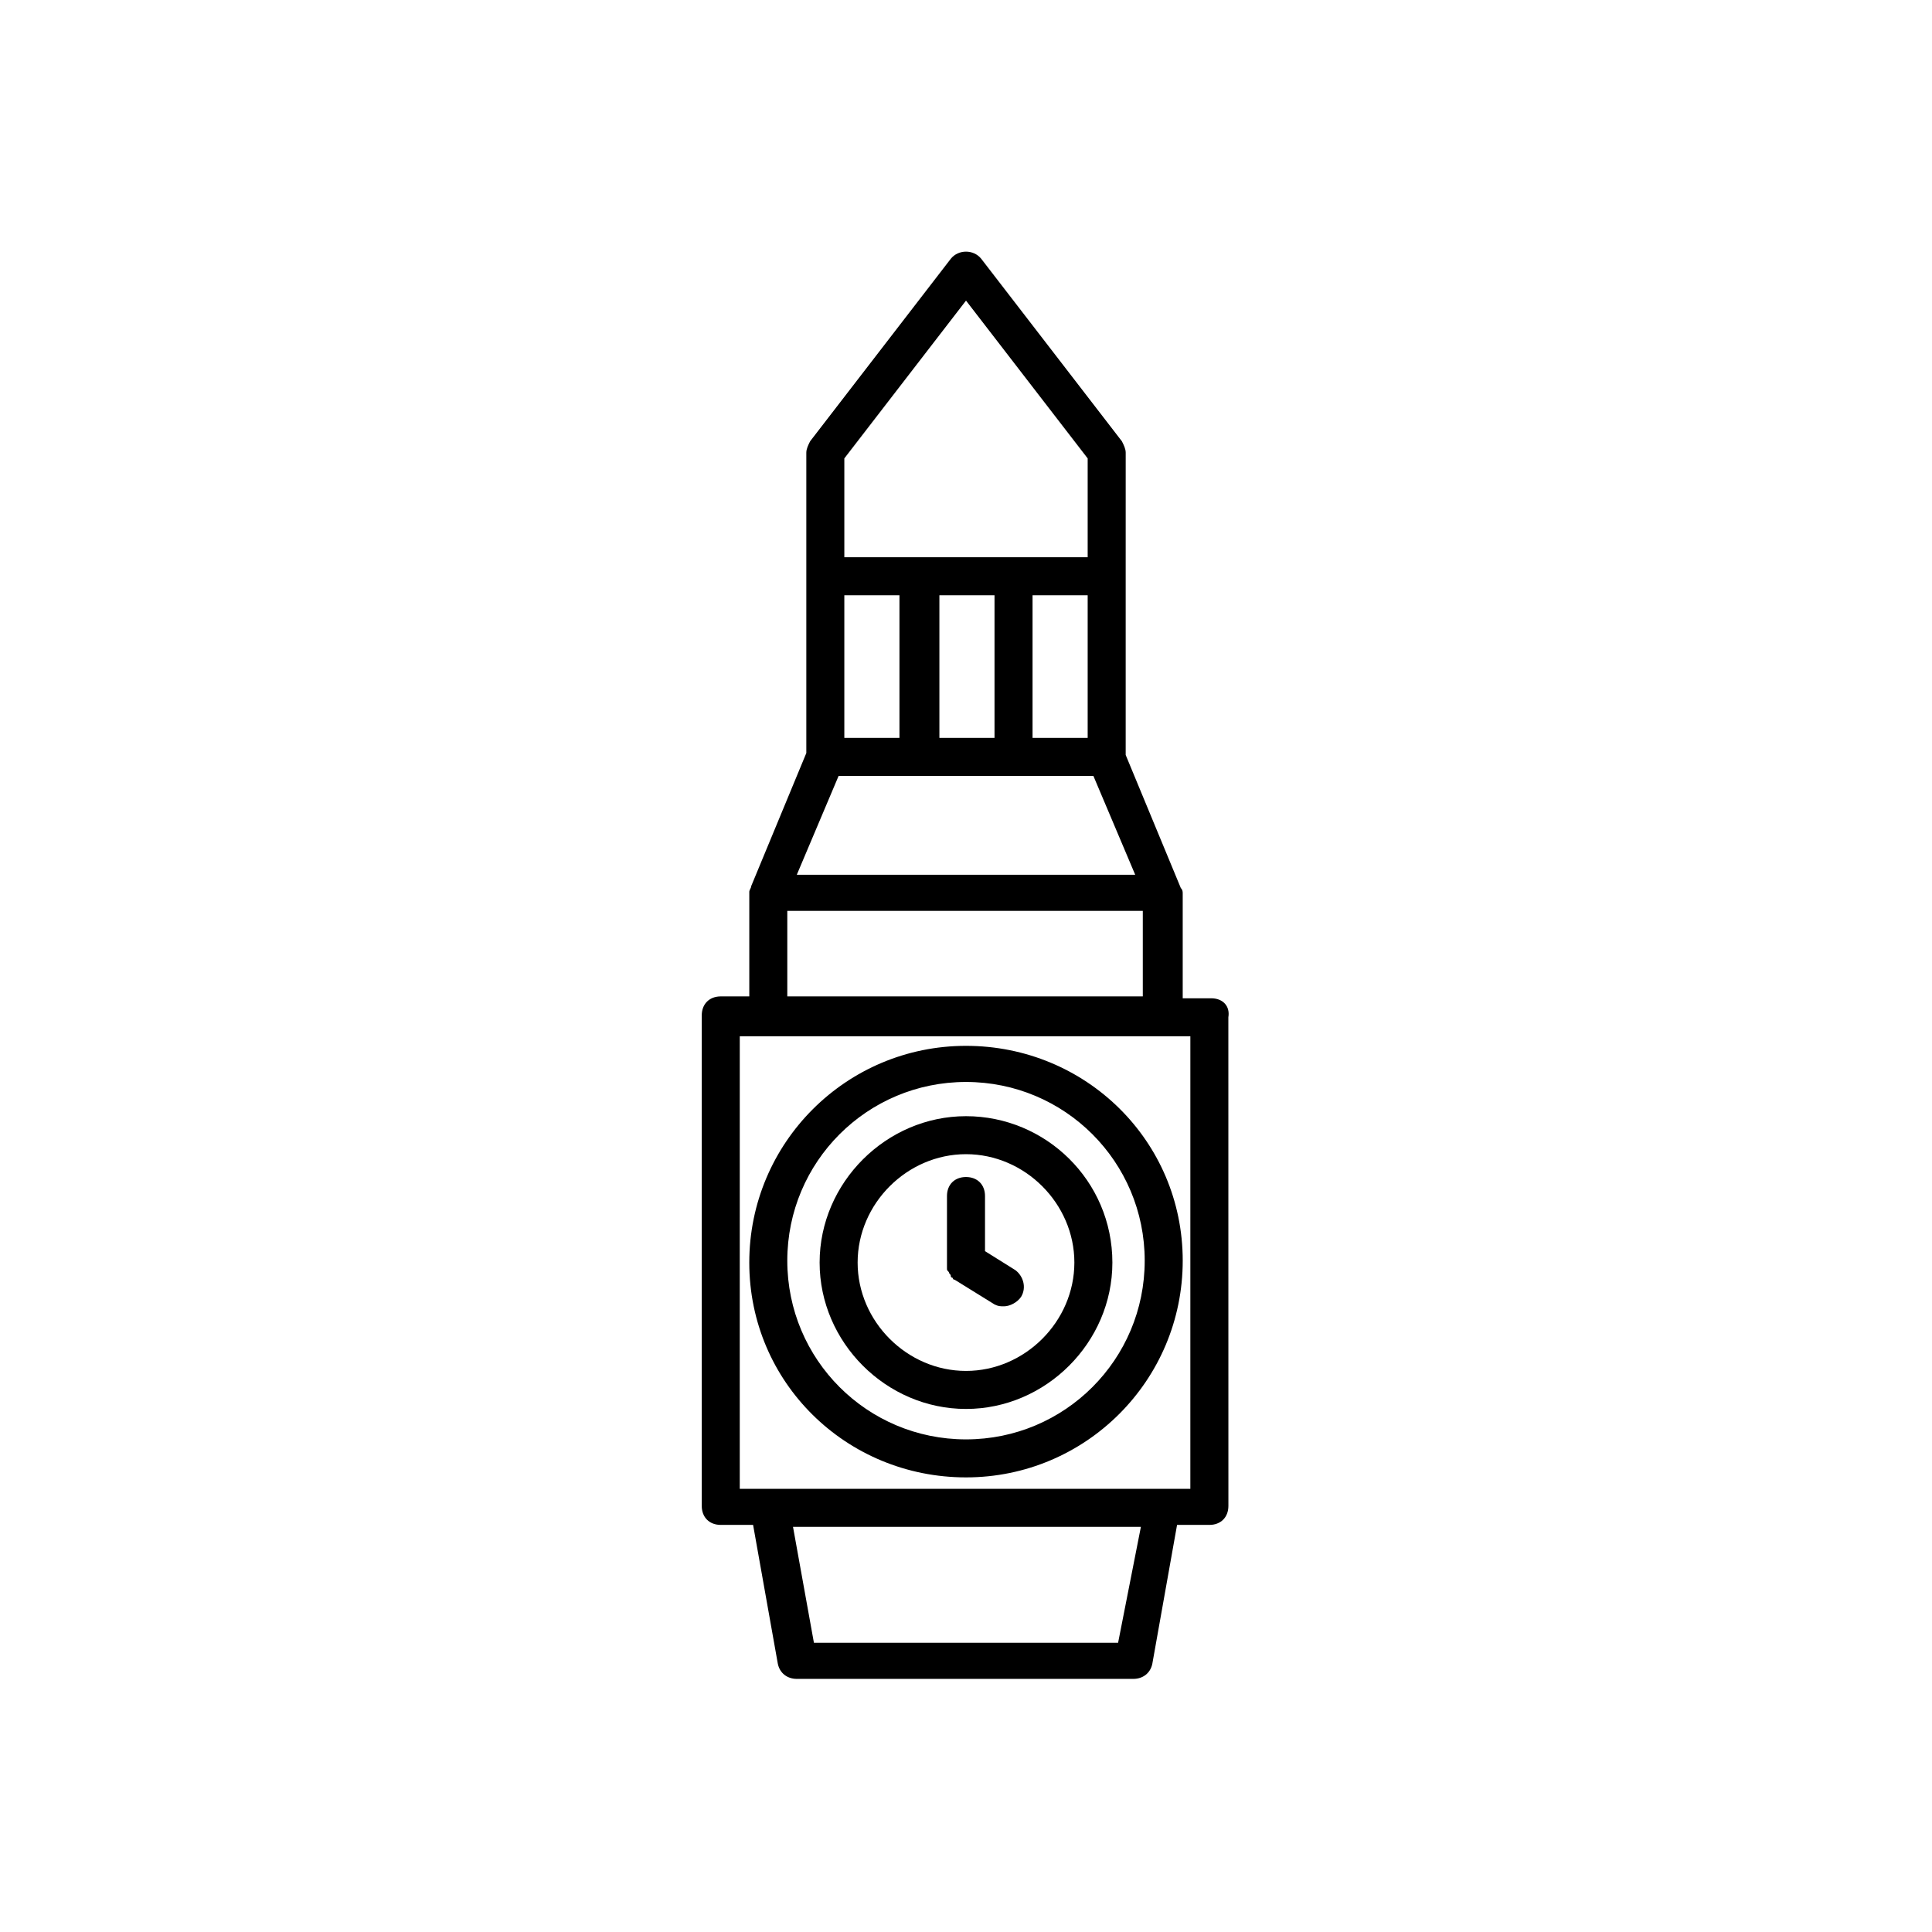 <?xml version="1.0" encoding="UTF-8"?>
<!-- Uploaded to: ICON Repo, www.svgrepo.com, Generator: ICON Repo Mixer Tools -->
<svg fill="#000000" width="800px" height="800px" version="1.1" viewBox="144 144 512 512" xmlns="http://www.w3.org/2000/svg">
 <g>
  <path d="m464.99 408.56h-7.559v-27.711c0-0.504 0-1.008-0.504-1.512l-14.609-35.266v-46.855l0.004-33.25c0-1.008-0.504-2.016-1.008-3.023l-37.281-48.367c-2.016-2.519-6.047-2.519-8.062 0l-37.281 48.367c-0.504 1.008-1.008 2.016-1.008 3.023v79.602l-14.609 35.266c0 0.504-0.504 1.008-0.504 1.512v27.711h-7.559c-3.023 0-5.039 2.016-5.039 5.039v129.98c0 3.023 2.016 5.039 5.039 5.039h8.566l6.551 36.777c0.504 2.519 2.519 4.031 5.039 4.031h89.176c2.519 0 4.535-1.512 5.039-4.031l6.551-36.777h8.566c3.023 0 5.039-2.016 5.039-5.039l-0.012-129.48c0.504-3.023-1.512-5.039-4.535-5.039zm-97.234-143.08 32.246-41.816 32.242 41.816v26.199h-64.488zm64.488 36.273v37.789h-14.609v-37.785zm-24.688 0v37.789h-14.609v-37.785zm-39.801 0h14.609v37.789h-14.609zm-1.512 47.863h67.512l11.082 26.199h-89.676zm-13.602 35.77h94.211v22.672h-94.211zm87.664 193.97h-80.609l-5.543-30.73h92.195zm19.648-40.809h-119.91l0.004-119.91h119.41l-0.004 119.91z"/>
  <path d="m400 421.16c-31.738 0-57.434 25.695-57.434 57.434-0.004 31.738 25.691 56.93 57.434 56.93 31.738 0 57.434-25.695 57.434-57.434 0-31.742-25.695-56.93-57.434-56.93zm0 104.29c-26.199 0-47.359-21.16-47.359-47.359 0-26.199 21.16-47.359 47.359-47.359s47.359 21.16 47.359 47.359c-0.004 26.199-21.164 47.359-47.359 47.359z"/>
  <path d="m413.1 480.61-8.062-5.039v-14.609c0-3.023-2.016-5.039-5.039-5.039-3.023 0-5.039 2.016-5.039 5.039v17.633 0.504 1.008c0 0.504 0 0.504 0.504 1.008 0 0.504 0.504 0.504 0.504 1.008s0.504 0.504 0.504 0.504 0 0.504 0.504 0.504l10.578 6.551c1.008 0.504 1.512 0.504 2.519 0.504 1.512 0 3.527-1.008 4.535-2.519 1.516-2.523 0.508-5.543-1.508-7.055z"/>
  <path d="m400 439.8c-21.16 0-38.793 17.633-38.793 38.793s17.633 38.793 38.793 38.793 38.793-17.633 38.793-38.793c0-21.664-17.633-38.793-38.793-38.793zm0 67.508c-15.617 0-28.719-13.098-28.719-28.719 0-15.617 13.098-28.719 28.719-28.719 15.617 0 28.719 13.098 28.719 28.719-0.004 15.621-13.102 28.719-28.719 28.719z"/>
 </g>
</svg>